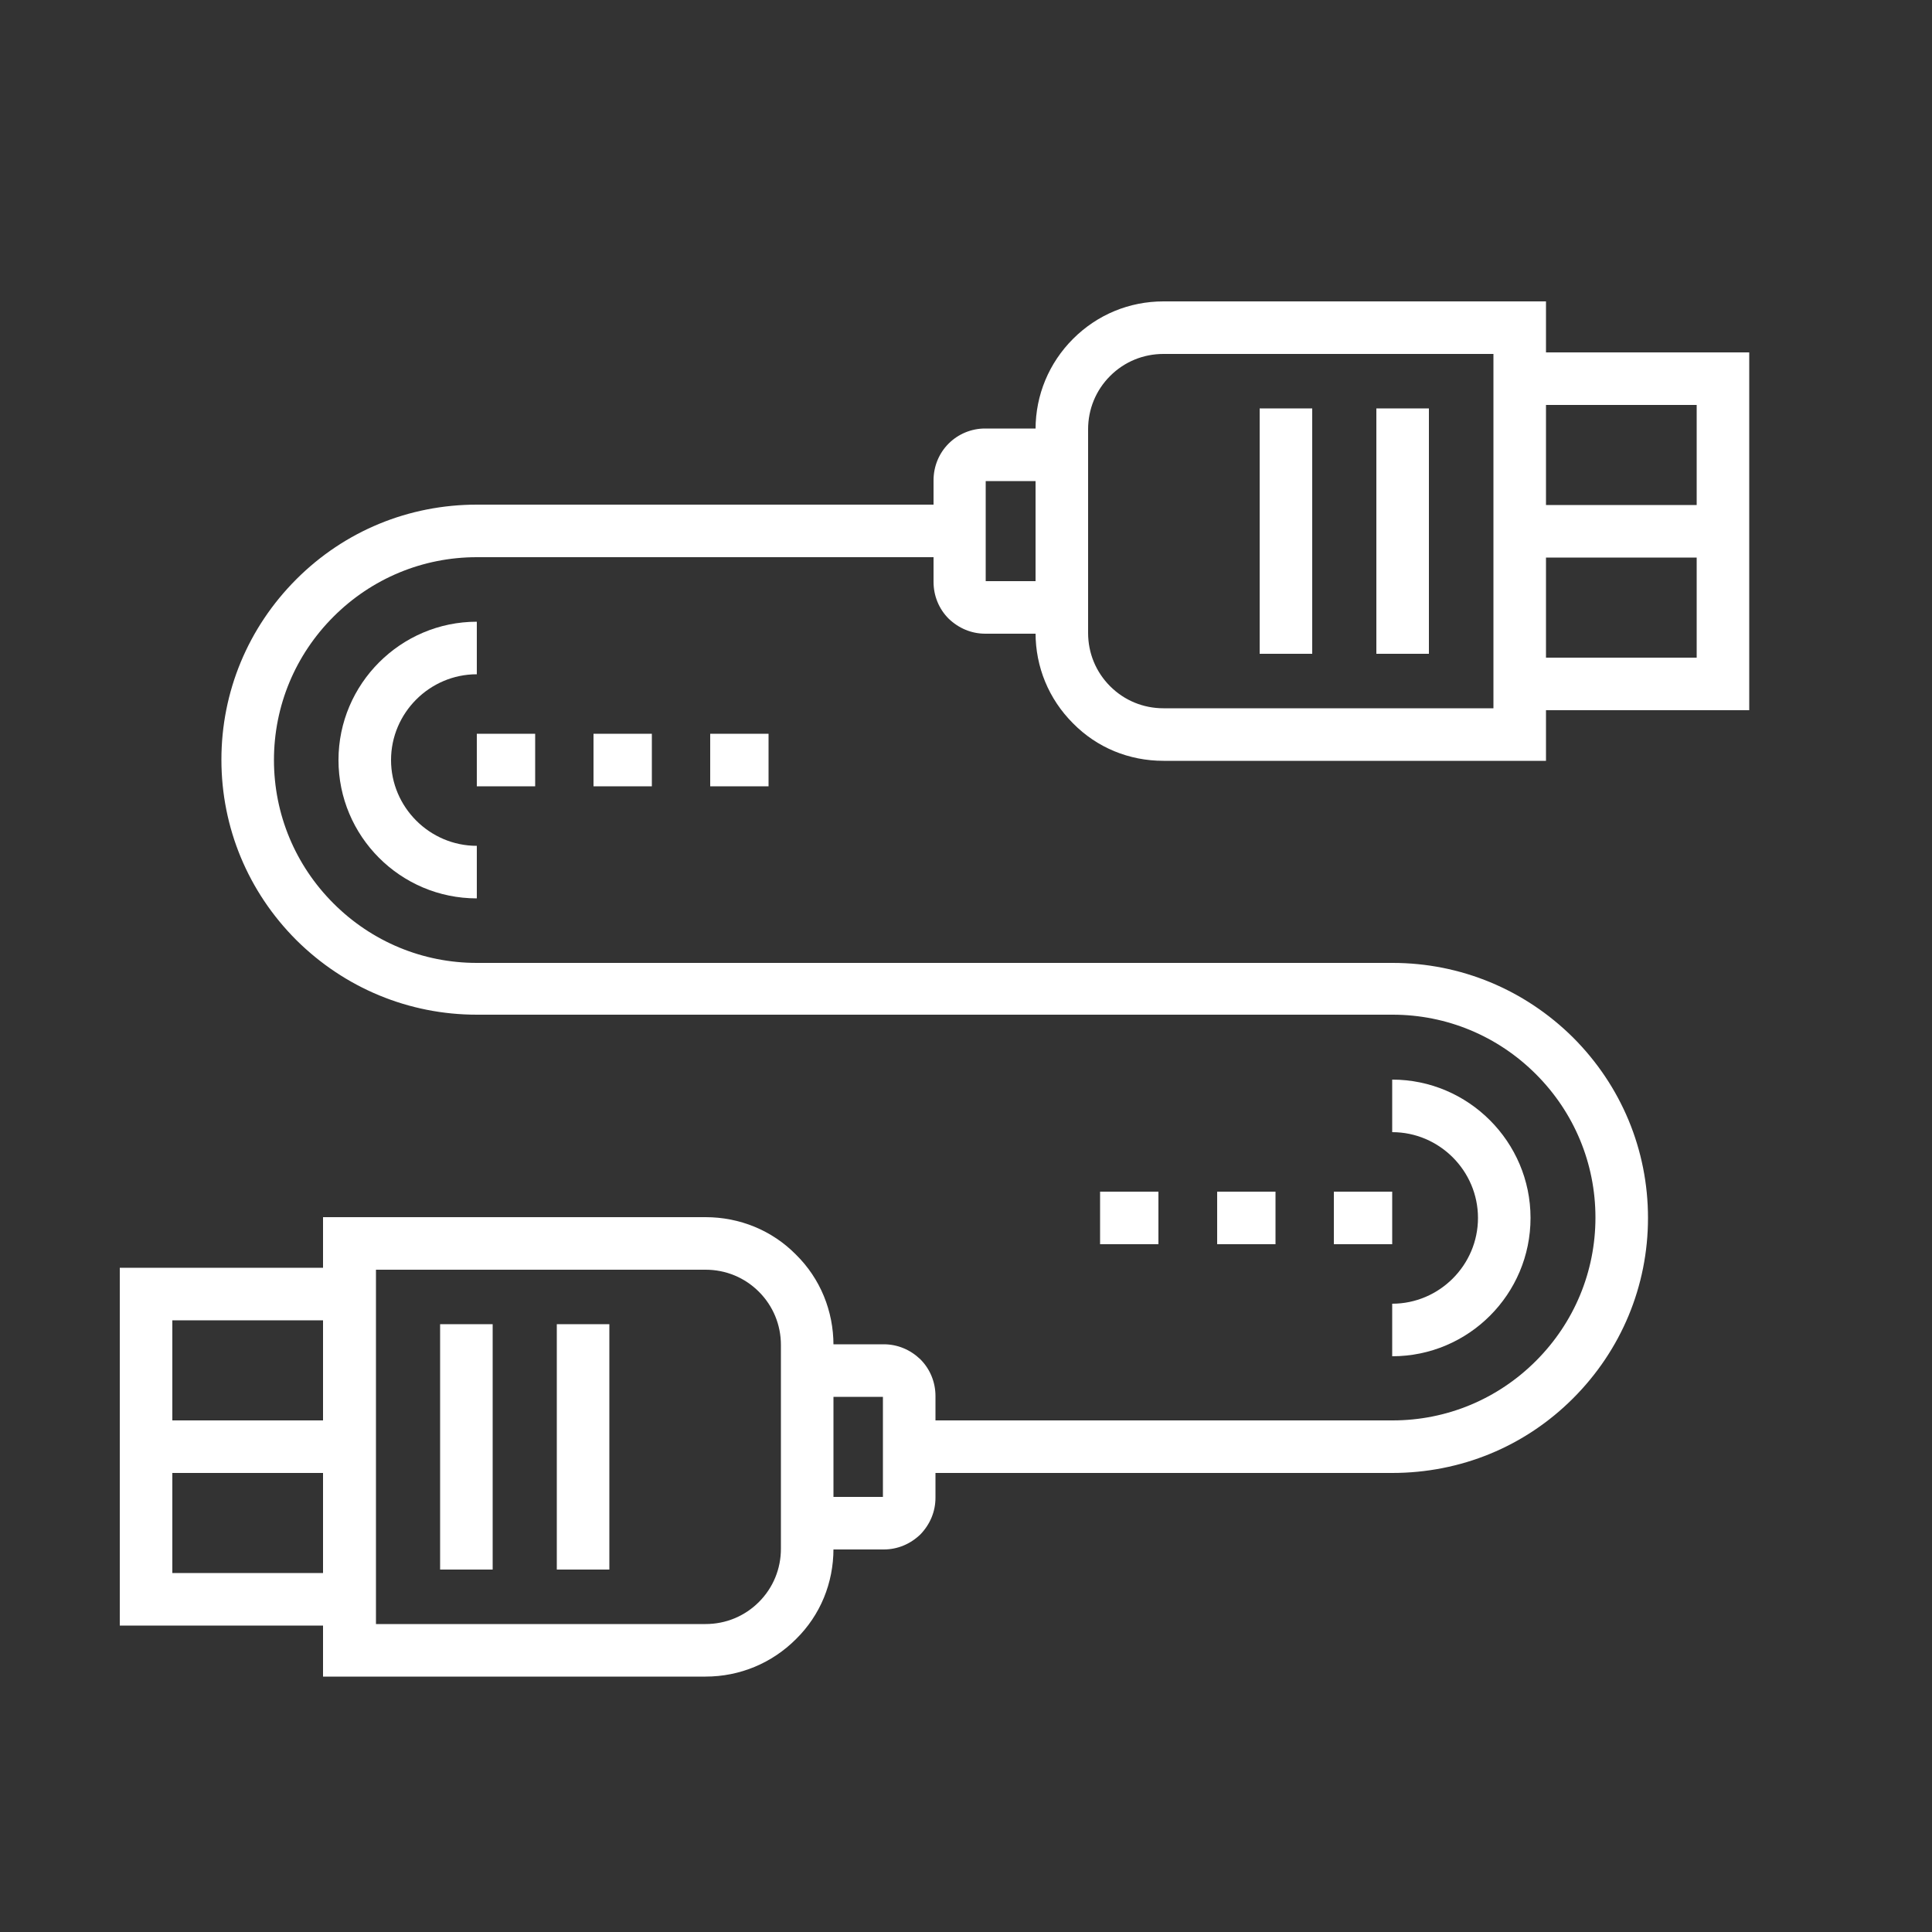 <?xml version="1.0" encoding="utf-8"?>
<!-- Generator: Adobe Illustrator 23.0.2, SVG Export Plug-In . SVG Version: 6.00 Build 0)  -->
<svg version="1.1" xmlns="http://www.w3.org/2000/svg" xmlns:xlink="http://www.w3.org/1999/xlink" x="0px" y="0px"
	 viewBox="0 0 500 500" style="enable-background:new 0 0 500 500;" xml:space="preserve">
<rect x="0" y="0" width="500" height="500" fill="#333333" stroke="none"/>
<style type="text/css">
	.st0{display:none;}
	.st1{display:inline;fill:#00002A;}
	.st2{fill:#000400;}
	.st3{display:inline;}
	.st4{fill:#80A52A;}
	.st5{fill:#FFFFFF;}
	.st6{display:inline;fill:none;stroke:#FFFFFF;stroke-width:15;stroke-linejoin:round;stroke-miterlimit:10;}
	.st7{fill:none;stroke:#FFFFFF;stroke-width:15;stroke-linejoin:round;stroke-miterlimit:10;}
</style>
<g id="Ebene_8" class="st0">
	<rect x="-34" y="-31" class="st1" width="547" height="568"/>
</g>
<g id="Ebene_6" class="st0">
	<rect x="-7.5" y="-5.5" class="st2" width="513" height="513"/>
	<g class="st3">
		<path class="st4" d="M412,479.4c-8,0-14.9-6-15.9-14.2c-11.7-100.9-47.7-132.5-73.8-147.4L269,287.3l48.7-37.3
			c26.3-20.2,41.4-50.8,41.4-84c0-58.9-48.8-106.8-108.8-106.8c-60,0-108.8,47.9-108.8,106.8c0,33.2,15.1,63.9,41.4,84l48.7,37.3
			l-53.2,30.6c-26.1,14.9-62.2,46.5-73.9,147.4c-1,8.8-9,15.1-17.7,14c-8.8-1-15.1-9-14-17.7c13.4-115.3,57.6-153.1,89.7-171.5
			l11.5-6.6l-10.5-8c-34.3-26.3-53.9-66.1-53.9-109.4c0-76.5,63.2-138.8,140.8-138.8c77.7,0,140.8,62.3,140.8,138.8
			c0,43.3-19.7,83.2-53.9,109.4l-10.5,8.1l11.6,6.6c13.9,8,34.5,21.9,52.7,50.8c18.7,29.8,31.2,70.4,37,120.7
			c1,8.8-5.3,16.7-14.1,17.7C413.2,479.4,412.6,479.4,412,479.4z"/>
	</g>
</g>
<g id="Ebene_7" class="st0">
	<g id="XMLID_20_" class="st3">
		<g id="XMLID_53_">
			<path class="st4" d="M367.5,272H124.7c-31.1,0-56.5-27-56.5-60.2s25.3-60.2,56.5-60.2h242.8c31.1,0,56.5,27,56.5,60.2
				S398.7,272,367.5,272z M124.7,183.6c-13.5,0-24.5,12.6-24.5,28.2s11,28.2,24.5,28.2h242.8c13.5,0,24.5-12.6,24.5-28.2
				s-11-28.2-24.5-28.2H124.7z"/>
		</g>
		<g id="XMLID_55_">
			<path class="st4" d="M177.4,213.1c-8.8,0-16-7.2-16-16V49.9c0-8.8,7.2-16,16-16s16,7.2,16,16v147.2
				C193.4,205.9,186.2,213.1,177.4,213.1z"/>
		</g>
		<g id="XMLID_56_">
			<path class="st4" d="M314.8,213.1c-8.8,0-16-7.2-16-16V49.9c0-8.8,7.2-16,16-16s16,7.2,16,16v147.2
				C330.8,205.9,323.6,213.1,314.8,213.1z"/>
		</g>
		<g id="XMLID_27_">
			<path class="st4" d="M246.1,478c-73.7,0-133.7-60-133.7-133.7V240h267.5v104.3C379.8,418,319.8,478,246.1,478z M144.4,272v72.3
				c0,56.1,45.6,101.7,101.7,101.7c56,0,101.7-45.6,101.8-101.7V272H144.4z"/>
		</g>
	</g>
</g>
<g id="Ebene_1" class="st0">
	<g class="st3">
		<g>
			<g>
				<g>
					<path class="st5" d="M42.9,427.5c-3.8,0-7-3.1-7-7v-27.5c0-17,13.8-30.8,30.8-30.8h33.4c3.8,0,7,3.1,7,7c0,3.8-3.1,7-7,7H66.7
						c-9.3,0-16.9,7.6-16.9,16.9v27.5C49.9,424.4,46.8,427.5,42.9,427.5z"/>
				</g>
			</g>
			<g>
				<g>
					<path class="st5" d="M202.8,376.2H161c-3.8,0-7-3.1-7-7c0-3.8,3.1-7,7-7h41.9c3.8,0,7,3.1,7,7
						C209.8,373.1,206.7,376.2,202.8,376.2z"/>
				</g>
			</g>
			<g>
				<g>
					<path class="st5" d="M305.6,376.2h-41.9c-3.8,0-7-3.1-7-7c0-3.8,3.1-7,7-7h41.9c3.8,0,7,3.1,7,7
						C312.5,373.1,309.4,376.2,305.6,376.2z"/>
				</g>
			</g>
			<g>
				<g>
					<path class="st5" d="M408.2,376.2h-41.9c-3.8,0-7-3.1-7-7c0-3.8,3.1-7,7-7h41.9c3.8,0,7,3.1,7,7
						C415.2,373.1,412.1,376.2,408.2,376.2z"/>
				</g>
			</g>
		</g>
		<g>
			<g>
				<g>
					<path class="st5" d="M96.3,157.6H75.9c-3.9,0-7.1-3.2-7.1-7.1s3.2-7.1,7.1-7.1h20.4c3.9,0,7.1,3.2,7.1,7.1
						S100.2,157.6,96.3,157.6z"/>
				</g>
			</g>
			<g>
				<g>
					<path class="st5" d="M200.8,158h-37.5c-3.4,0-6.2-3.3-6.2-7.3s2.8-7.3,6.2-7.3h37.5c3.4,0,6.2,3.3,6.2,7.3S204.2,158,200.8,158
						z"/>
				</g>
			</g>
			<g>
				<g>
					<path class="st5" d="M303.4,158h-37.2c-3.4,0-6.2-3.3-6.2-7.3s2.8-7.3,6.2-7.3h37.2c3.4,0,6.2,3.3,6.2,7.3S306.8,158,303.4,158
						z"/>
				</g>
			</g>
			<g>
				<g>
					<path class="st5" d="M404.9,158h-37.7c-3.5,0-6.3-3.3-6.3-7.3s2.8-7.3,6.3-7.3h37.7c3.5,0,6.3,3.3,6.3,7.3S408.4,158,404.9,158
						z"/>
				</g>
			</g>
		</g>
		<g>
			<g>
				<g>
					<path class="st5" d="M48.3,181.8c-17.3,0-31.3-14-31.3-31.3c0-17.3,14-31.3,31.3-31.3s31.3,14.1,31.3,31.3
						C79.6,167.8,65.6,181.8,48.3,181.8z M48.3,133.4c-9.4,0-17.1,7.7-17.1,17.1c0,9.4,7.7,17.1,17.1,17.1s17.1-7.7,17.1-17.1
						C65.4,141.1,57.7,133.4,48.3,133.4z"/>
				</g>
			</g>
		</g>
		<g>
			<g>
				<g>
					<g>
						<path class="st5" d="M136.7,430.6h-12.4c-10.2,0-31.2-31.7-31.2-38V118.1c0-6.7,21-40.3,31.2-40.3h12.4
							c10.2,0,31.2,33.6,31.2,40.3v274.4C167.9,398.9,146.9,430.6,136.7,430.6z M125.9,416.7h9.4c4.8-3.7,16.9-20.1,18.7-24.8v-273
							c-1.8-4.9-14.1-22.9-18.9-27.1H126c-4.8,4.2-17.2,22.2-18.9,27.1v273C109,396.6,121.1,413,125.9,416.7z"/>
					</g>
				</g>
			</g>
			<g>
				<g>
					<g>
						<path class="st5" d="M239.4,430.6h-12.4c-10.2,0-31.2-31.7-31.2-38V118.1c0-6.5,21.4-40.3,31.2-40.3h12.4
							c10.2,0,31.2,33.6,31.2,40.3v274.4C270.6,398.9,249.6,430.6,239.4,430.6z M228.6,416.7h9.4c4.8-3.7,16.9-20.1,18.7-24.8v-273
							c-1.8-4.9-14.1-22.9-18.9-27.1h-9.1c-4.8,4.2-17.2,22.2-18.9,27.1v273C211.7,396.6,223.8,412.9,228.6,416.7z"/>
					</g>
				</g>
			</g>
			<g>
				<g>
					<g>
						<path class="st5" d="M342.2,430.6h-12.4c-10.2,0-31.1-31.7-31.1-38V118.1c0-6.7,21-40.3,31.1-40.3h12.4
							c9.8,0,31.2,33.8,31.2,40.3v274.4C373.3,398.9,352.3,430.6,342.2,430.6z M331.2,416.7h9.4c4.8-3.7,16.9-20.1,18.7-24.8v-273
							c-1.8-4.9-14.1-22.9-18.9-27.1h-9.1c-4.8,4.2-17.1,22.2-18.9,27.1v273C314.4,396.6,326.5,412.9,331.2,416.7z"/>
					</g>
				</g>
			</g>
			<g>
				<g>
					<g>
						<path class="st5" d="M444.8,430.6h-12.4c-10.2,0-31.2-31.7-31.2-38V118.1c0-6.7,21-40.3,31.2-40.3h12.4
							c10.2,0,31.2,33.6,31.2,40.3v274.4C476,398.9,455,430.6,444.8,430.6z M434,416.7h9.4c4.8-3.7,16.9-20.1,18.7-24.8v-273
							c-1.8-4.9-14.1-22.9-18.9-27.1h-9c-4.8,4.2-17.1,22.2-18.9,27.1v273C417.1,396.6,429.2,412.9,434,416.7z"/>
					</g>
				</g>
			</g>
		</g>
	</g>
</g>
<g id="Ebene_2">
	<g>
		<g>
			<rect x="393.3" y="130.7" class="st5" width="52.7" height="13.6"/>
			<polygon class="st5" points="452.7,183.8 393.3,183.8 393.3,170.2 439.1,170.2 439.1,104.8 393.3,104.8 393.3,91.2 452.7,91.2 
							"/>
			<path class="st5" d="M400.1,196.9h-99c-8.9,0-17.2-3.4-23.4-9.7c-6.3-6.3-9.7-14.6-9.7-23.4v-52.7c0-8.9,3.5-17.2,9.7-23.4
				c6.3-6.3,14.6-9.7,23.4-9.7h99V196.9z M301.1,91.6c-5.2,0-10.1,2-13.8,5.7c-3.7,3.7-5.7,8.6-5.7,13.8v52.7c0,5.2,2,10.1,5.7,13.8
				c3.7,3.7,8.6,5.7,13.8,5.7h85.4V91.6H301.1z"/>
			<g>
				<rect x="356.2" y="105.7" class="st5" width="13.6" height="63.5"/>
				<rect x="326" y="105.7" class="st5" width="13.6" height="63.5"/>
			</g>
			<path class="st5" d="M274.8,164H255c-3.6,0-6.9-1.4-9.5-3.9c-2.5-2.5-3.9-5.9-3.9-9.5v-26.3c0-3.6,1.4-7,3.9-9.5
				c2.5-2.5,5.9-3.9,9.4-3.9h19.7v13.6h-19.5v25.9h19.5V164z"/>
		</g>
		<g>
			<rect x="37.8" y="367.6" class="st5" width="52.7" height="13.6"/>
			<polygon class="st5" points="90.5,420.7 31,420.7 31,328.1 90.5,328.1 90.5,341.7 44.6,341.7 44.6,407.1 90.5,407.1 			"/>
			<path class="st5" d="M182.6,433.9h-99V315h99c8.8,0,17.2,3.4,23.4,9.7c6.3,6.2,9.7,14.6,9.7,23.4v52.7c0,8.9-3.4,17.2-9.7,23.4
				C199.8,430.4,191.5,433.9,182.6,433.9z M97.3,420.3h85.3c5.2,0,10.1-2,13.8-5.7c3.7-3.7,5.7-8.6,5.7-13.8v-52.7
				c0-5.2-2-10.1-5.7-13.8c-3.7-3.7-8.6-5.7-13.8-5.7H97.3V420.3z"/>
			<g>
				<rect x="144.1" y="342.7" class="st5" width="13.6" height="63.5"/>
				<rect x="113.9" y="342.7" class="st5" width="13.6" height="63.5"/>
			</g>
			<path class="st5" d="M228.7,401H209v-13.6h19.5v-25.9H209v-13.6h19.7c3.6,0,6.9,1.4,9.5,3.9c2.5,2.5,3.9,5.9,3.9,9.5v26.3
				c0,3.6-1.4,6.9-3.9,9.5C235.6,399.6,232.3,401,228.7,401z"/>
		</g>
		<path class="st5" d="M360.3,381.2H235.3v-13.6h125.1c14,0,27.2-5.5,37.1-15.4c9.9-9.9,15.4-23.1,15.4-37.1
			c0-14-5.5-27.2-15.4-37.1c-9.9-9.9-23.1-15.4-37.1-15.4h-237c-17.6,0-34.2-6.9-46.7-19.3c-12.5-12.5-19.4-29.1-19.4-46.7
			c0-17.6,6.9-34.2,19.4-46.7c12.5-12.5,29.1-19.3,46.7-19.3h125.1v13.6H123.4c-14,0-27.2,5.5-37.1,15.4
			c-9.9,9.9-15.4,23.1-15.4,37.1c0,14,5.5,27.2,15.4,37.1c9.9,9.9,23.1,15.4,37.1,15.4h237c17.6,0,34.2,6.9,46.7,19.3
			c12.5,12.5,19.4,29.1,19.4,46.7c0,17.6-6.9,34.2-19.4,46.7C394.6,374.4,378,381.2,360.3,381.2z"/>
		<path class="st5" d="M123.4,232.5c-19.8,0-35.8-16.1-35.8-35.8c0-19.7,16.1-35.8,35.8-35.8v13.6c-12.2,0-22.2,10-22.2,22.2
			c0,12.2,10,22.2,22.2,22.2V232.5z"/>
		<path class="st5" d="M360.3,351v-13.6c12.2,0,22.2-10,22.2-22.2c0-12.2-10-22.2-22.2-22.2v-13.6c19.7,0,35.8,16.1,35.8,35.8
			C396.1,334.9,380.1,351,360.3,351z"/>
		<g>
			<rect x="345.2" y="308.4" class="st5" width="15.1" height="13.6"/>
			<rect x="315" y="308.4" class="st5" width="15.1" height="13.6"/>
			<rect x="284.7" y="308.4" class="st5" width="15.1" height="13.6"/>
		</g>
		<g>
			<rect x="183.8" y="189.9" class="st5" width="15.1" height="13.6"/>
			<rect x="153.6" y="189.9" class="st5" width="15.1" height="13.6"/>
			<rect x="123.4" y="189.9" class="st5" width="15.1" height="13.6"/>
		</g>
	</g>
</g>
<g id="Ebene_3" class="st0">
	<path class="st6" d="M334.8,28.6H187.6L114,276.8h92l-36.8,195L390,188.1H279.6L334.8,28.6z"/>
</g>
<g id="Ebene_4" class="st0">
	<path class="st6" d="M248.9,239.2c-17.7,11-29.4,24.7-41.5,41.6c-20.7,29-32.2,66.1-34.6,101.3c-2.5,36,3,72.9,24.1,102.5
		c-3.5-1.7-8.2-3.6-10.9-5.3c-28.7-17.7-55.3-39.5-72.8-68.9c-19.8-33.3-26.5-71.7-24.1-110c2.5-40.6,18-79,37.7-114
		c19.2-34.2,45.1-64.2,71.8-92.5c25.5-27.2,53.5-52.1,81.3-76.9l0.1,0.1c-8.7,34.4-6.8,67.3,7.6,99.4c14.5,32.3,47.2,52,68.4,79
		c22.5,28.7,42.1,54.7,50.2,91.3c8.4,37.8,4.7,79.3-12.6,114.1c-16.4,33-43.4,59.2-74.6,77.7c-3.6,2.1-10.9,5.4-14.6,7.4l-0.4-0.3
		c19.9-29.3,25.1-67.5,22.6-102.6c-2.5-35.3-13.9-72.3-34.6-101.3C279.5,264.4,267.5,250.4,248.9,239.2z"/>
</g>
<g id="Ebene_5" class="st0">
	<g class="st3">
		<g>
			<path class="st7" d="M399.8,218.5h-49c-11.8,16.9-31.3,27.9-53.4,27.9c-22.1,0-41.7-11.1-53.4-27.9h-49
				c-20.6,0-37.2,16.7-37.2,37.2v18.6l9.3,9.3v37.2H74v-37.2l9.3-9.3v-18.6C83.3,194,133.3,144,195,144h46.5
				c4.8-8.5,10.5-13.9,18.6-18.6v-9.3h74.5v9.3c8.1,4.7,13.8,10.1,18.6,18.6h46.5"/>
			<line class="st7" x1="157.8" y1="274.3" x2="120.5" y2="274.3"/>
			<line class="st7" x1="101.9" y1="274.3" x2="83.3" y2="274.3"/>
			<path class="st7" d="M260.2,69.5c-18.8,3.1-42.1,9.3-55.8,9.3c-15.4,0-27.9-10.4-27.9-23.3s12.5-23.3,27.9-23.3
				c12.9,0,45.4,9.3,74.5,9.3"/>
			<path class="st7" d="M334.6,69.5c18.8,3.1,42.1,9.3,55.8,9.3c15.4,0,27.9-10.4,27.9-23.3s-12.5-23.3-27.9-23.3
				c-12.9,0-45.4,9.3-74.5,9.3"/>
			<path class="st7" d="M316,97.5V41.6c0-10.3-8.3-18.6-18.6-18.6l0,0c-10.3,0-18.6,8.3-18.6,18.6v55.8"/>
			<polyline class="st7" points="427.7,125.4 399.8,125.4 399.8,237.1 427.7,237.1 			"/>
			<path class="st7" d="M260.2,181.2c0,20.6,16.7,37.2,37.2,37.2c3.2,0,6.3-0.4,9.3-1.2"/>
		</g>
		<path class="st7" d="M120.5,354.3c-5.2,29.6-34.9,48.3-34.9,78.9c0,20.7,15.1,37.4,34.9,37.4c19.8,0,34.9-16.6,34.9-37.4
			C155.4,402.6,125.7,383.9,120.5,354.3z"/>
	</g>
</g>
</svg>
